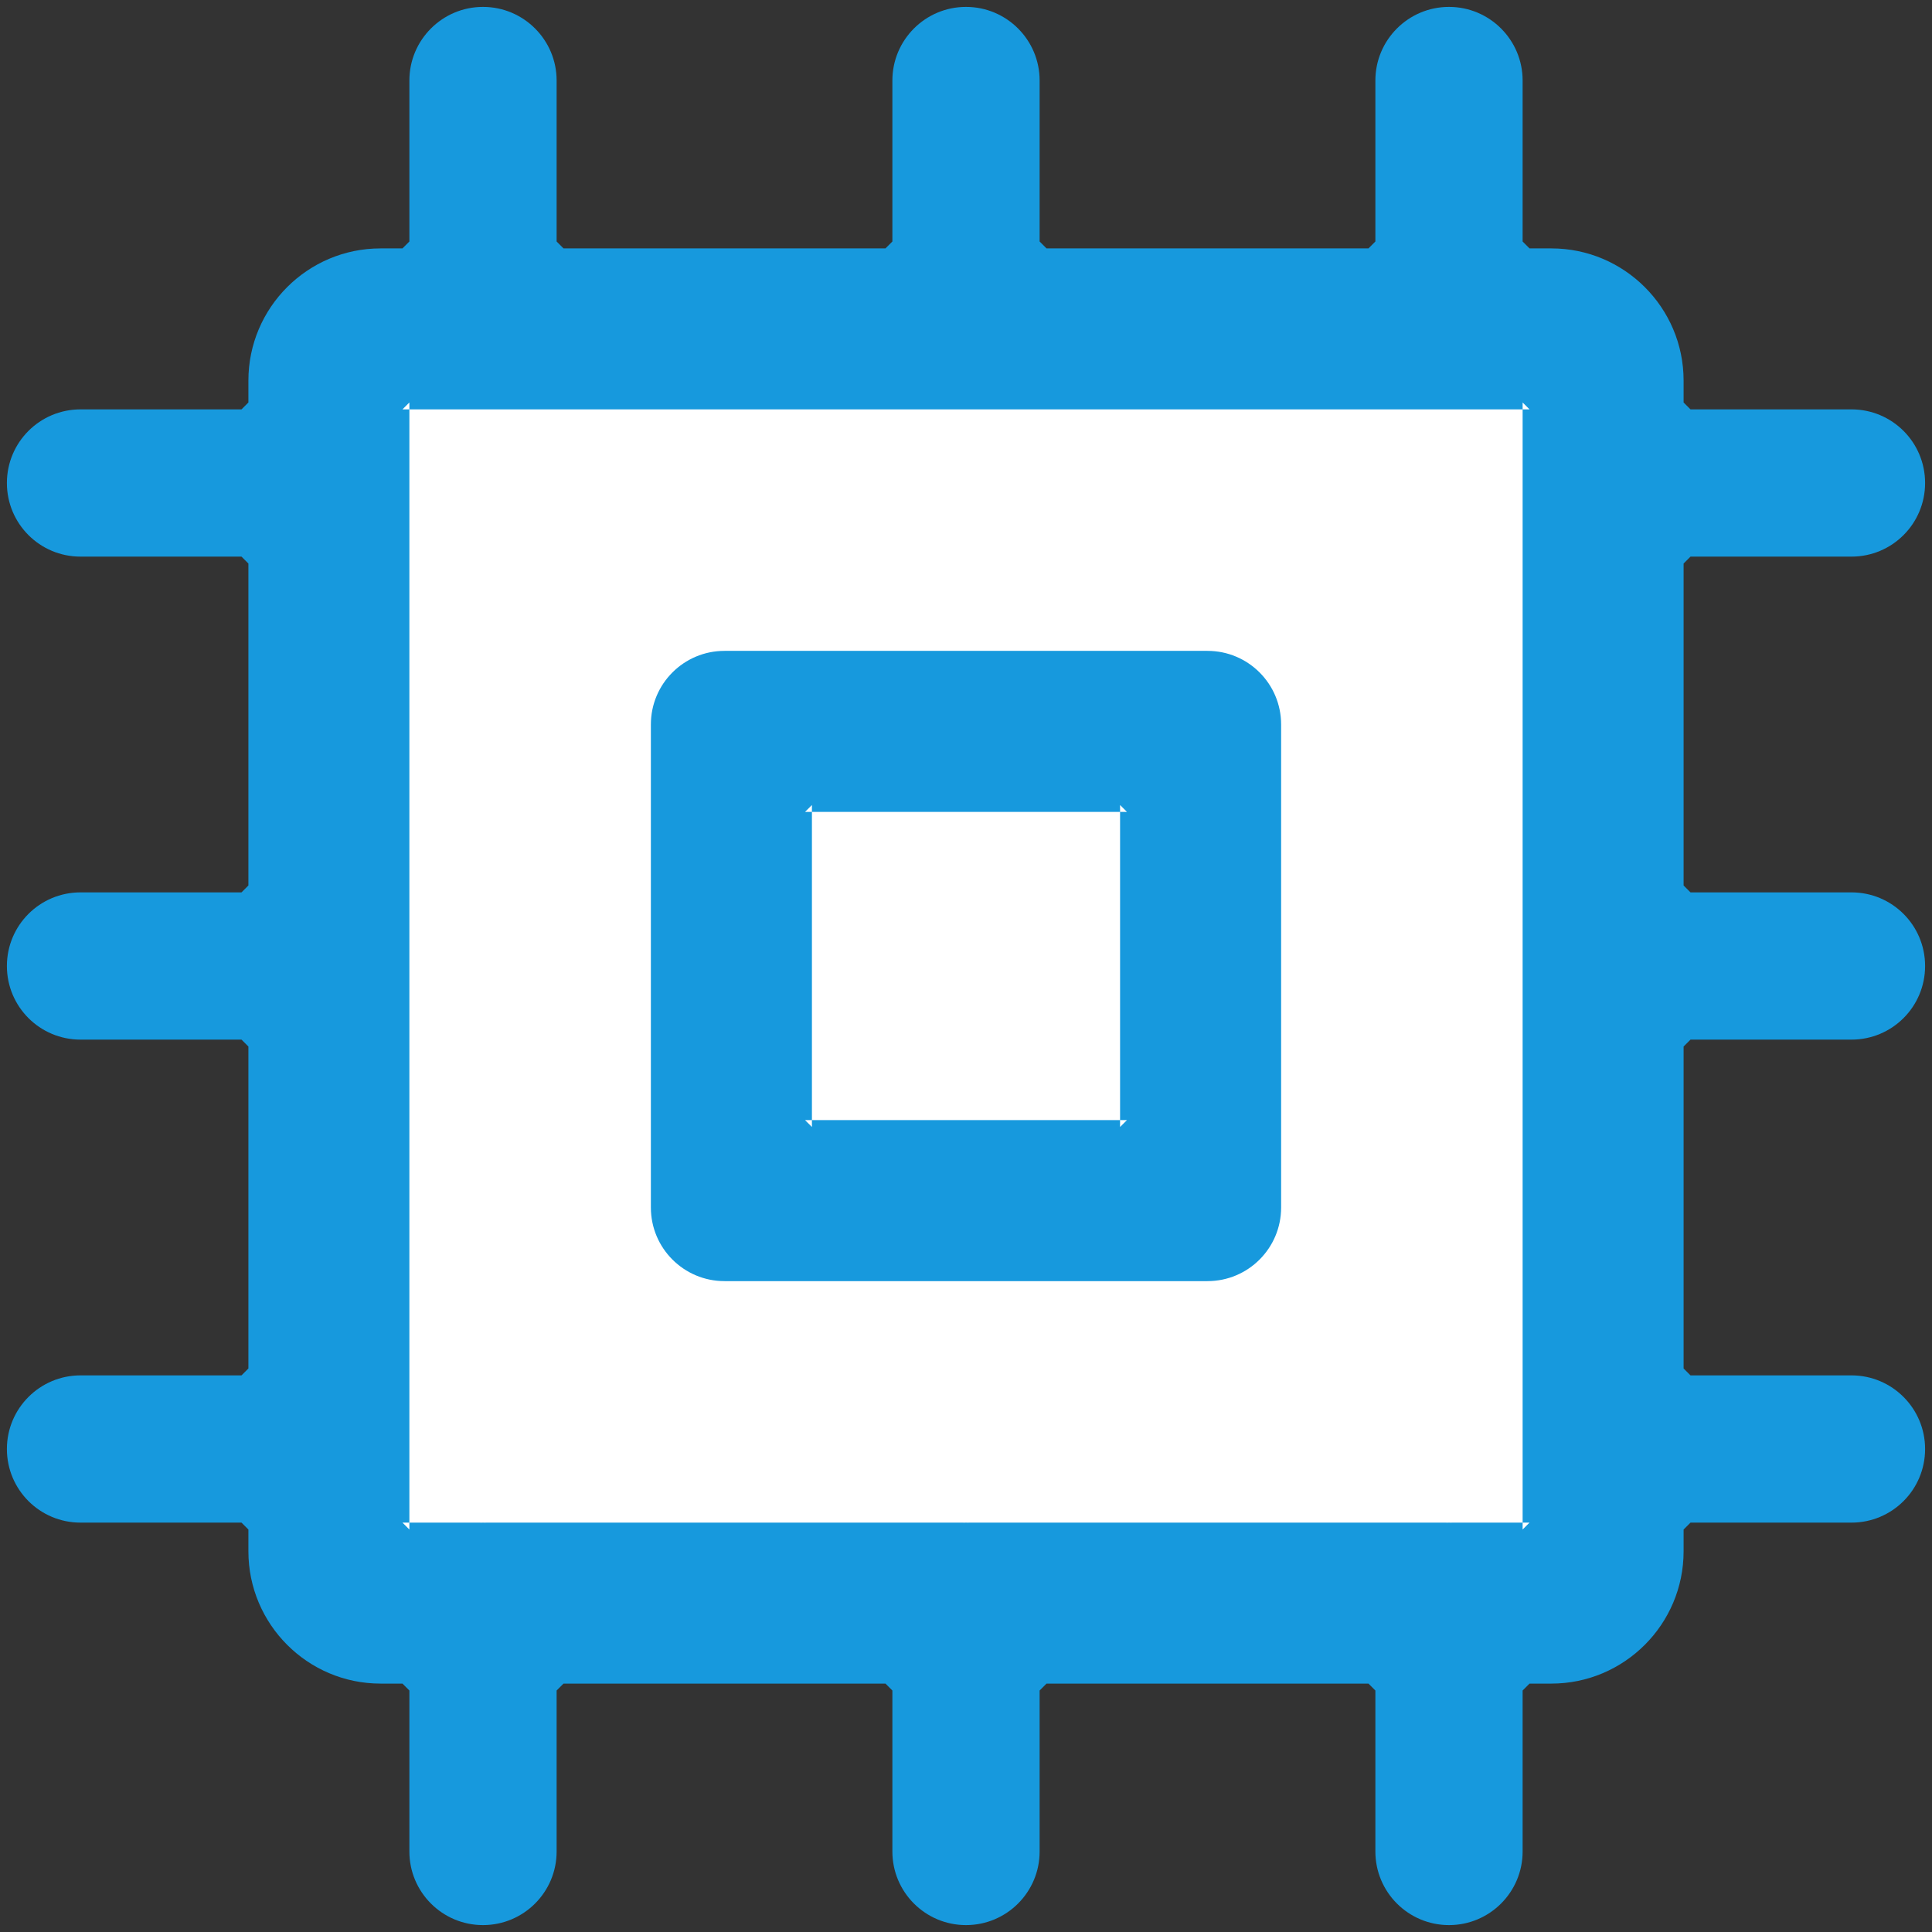 <?xml version="1.0" encoding="UTF-8" standalone="no"?>
<svg width="28px" height="28px" viewBox="0 0 28 28" version="1.1" xmlns="http://www.w3.org/2000/svg" xmlns:xlink="http://www.w3.org/1999/xlink">
    <rect x="0" y="0" width="28" height="28" fill="#333333" stroke="none"/>
    <!-- Generator: Sketch 3.7.2 (28276) - http://www.bohemiancoding.com/sketch -->
    <title>API</title>
    <desc>Created with Sketch.</desc>
    <defs></defs>
    <g id="Page-1" stroke="none" stroke-width="1" fill="none" fill-rule="evenodd">
        <g id="API">
            <path d="M26.833,12.933 L26.833,12.933 L24.5,12.933 L24.4,12.833 L24.4,8.167 L24.5,8.067 L26.833,8.067 C27.423,8.067 27.9,7.59 27.9,7 C27.9,6.41 27.423,5.933 26.833,5.933 L24.5,5.933 L24.4,5.833 L24.4,5.515 C24.4,4.459 23.54,3.6 22.484,3.6 L22.167,3.6 L22.067,3.5 L22.067,1.167 C22.067,0.578 21.589,0.1 21,0.1 C20.411,0.1 19.933,0.578 19.933,1.167 L19.933,3.5 L19.833,3.6 L15.167,3.6 L15.067,3.5 L15.067,1.167 C15.067,0.578 14.589,0.1 14,0.1 C13.411,0.1 12.933,0.578 12.933,1.167 L12.933,3.5 L12.833,3.6 L8.167,3.6 L8.067,3.5 L8.067,1.167 C8.067,0.578 7.589,0.1 7,0.1 C6.411,0.1 5.933,0.578 5.933,1.167 L5.933,3.5 L5.833,3.6 L5.515,3.6 C4.459,3.6 3.6,4.459 3.6,5.515 L3.6,5.833 L3.5,5.933 L1.167,5.933 C0.577,5.933 0.1,6.41 0.1,7 C0.1,7.59 0.577,8.067 1.167,8.067 L3.5,8.067 L3.6,8.167 L3.6,12.833 L3.5,12.933 L1.167,12.933 C0.577,12.933 0.1,13.41 0.1,14 C0.1,14.59 0.577,15.067 1.167,15.067 L3.5,15.067 L3.6,15.167 L3.6,19.833 L3.5,19.933 L1.167,19.933 C0.578,19.933 0.1,20.411 0.1,21 C0.1,21.59 0.577,22.067 1.167,22.067 L3.5,22.067 L3.6,22.167 L3.6,22.483 C3.6,23.54 4.459,24.4 5.515,24.4 L5.833,24.4 L5.933,24.5 L5.933,26.833 C5.933,27.423 6.411,27.9 7,27.9 C7.589,27.9 8.067,27.423 8.067,26.833 L8.067,24.5 L8.167,24.4 L12.833,24.4 L12.933,24.5 L12.933,26.833 C12.933,27.423 13.411,27.9 14,27.9 C14.589,27.9 15.067,27.423 15.067,26.833 L15.067,24.5 L15.167,24.4 L19.833,24.4 L19.933,24.5 L19.933,26.833 C19.933,27.423 20.411,27.9 21,27.9 C21.589,27.9 22.067,27.423 22.067,26.833 L22.067,24.5 L22.167,24.4 L22.484,24.4 C23.54,24.4 24.4,23.54 24.4,22.483 L24.4,22.167 L24.5,22.067 L26.833,22.067 C27.423,22.067 27.9,21.59 27.9,21 C27.9,20.411 27.422,19.933 26.833,19.933 L24.5,19.933 L24.4,19.833 L24.4,15.167 L24.5,15.067 L26.833,15.067 C27.423,15.067 27.9,14.59 27.9,14 C27.9,13.41 27.423,12.933 26.833,12.933 L26.833,12.933 Z" id="api" fill="#1799DD"></path>
            <path d="M22.167,5.933 L22.167,5.933 L5.833,5.933 L5.933,5.833 L5.933,22.167 L5.833,22.067 L6.997,22.067 C6.958,22.073 6.958,22.073 6.954,22.077 C6.96,22.072 6.96,22.072 7,22.066 C7.04,22.072 7.04,22.072 7.046,22.077 C7.042,22.073 7.042,22.073 7.003,22.067 L13.996,22.067 C13.958,22.073 13.958,22.073 13.954,22.077 C13.96,22.072 13.96,22.072 14,22.066 C14.04,22.072 14.04,22.072 14.046,22.077 C14.042,22.073 14.042,22.073 14.004,22.067 L20.997,22.067 C20.958,22.073 20.958,22.073 20.954,22.077 C20.96,22.072 20.96,22.072 21,22.066 C21.04,22.072 21.04,22.072 21.046,22.077 C21.042,22.073 21.042,22.073 21.003,22.067 L22.167,22.067 L22.067,22.167 L22.067,5.833 L22.167,5.933 Z" id="Path" fill="#FFFFFF"></path>
            <polygon id="Path" fill="#000000" points="16.333 11.667 16.333 11.667 16.333 16.333 11.667 16.333 11.667 11.667"></polygon>
            <path d="M17.5,18.567 L17.5,18.567 C18.089,18.567 18.567,18.09 18.567,17.5 L18.567,10.5 C18.567,9.91 18.089,9.433 17.5,9.433 L10.5,9.433 C9.911,9.433 9.433,9.91 9.433,10.5 L9.433,17.5 C9.433,18.09 9.911,18.567 10.5,18.567 L17.5,18.567 Z" id="Path" fill="#1799DD"></path>
            <polygon id="Path" fill="#FFFFFF" points="16.333 11.767 16.333 11.767 11.667 11.767 11.767 11.667 11.767 16.333 11.667 16.233 16.333 16.233 16.233 16.333 16.233 11.667"></polygon>
        </g>
    </g>
</svg>